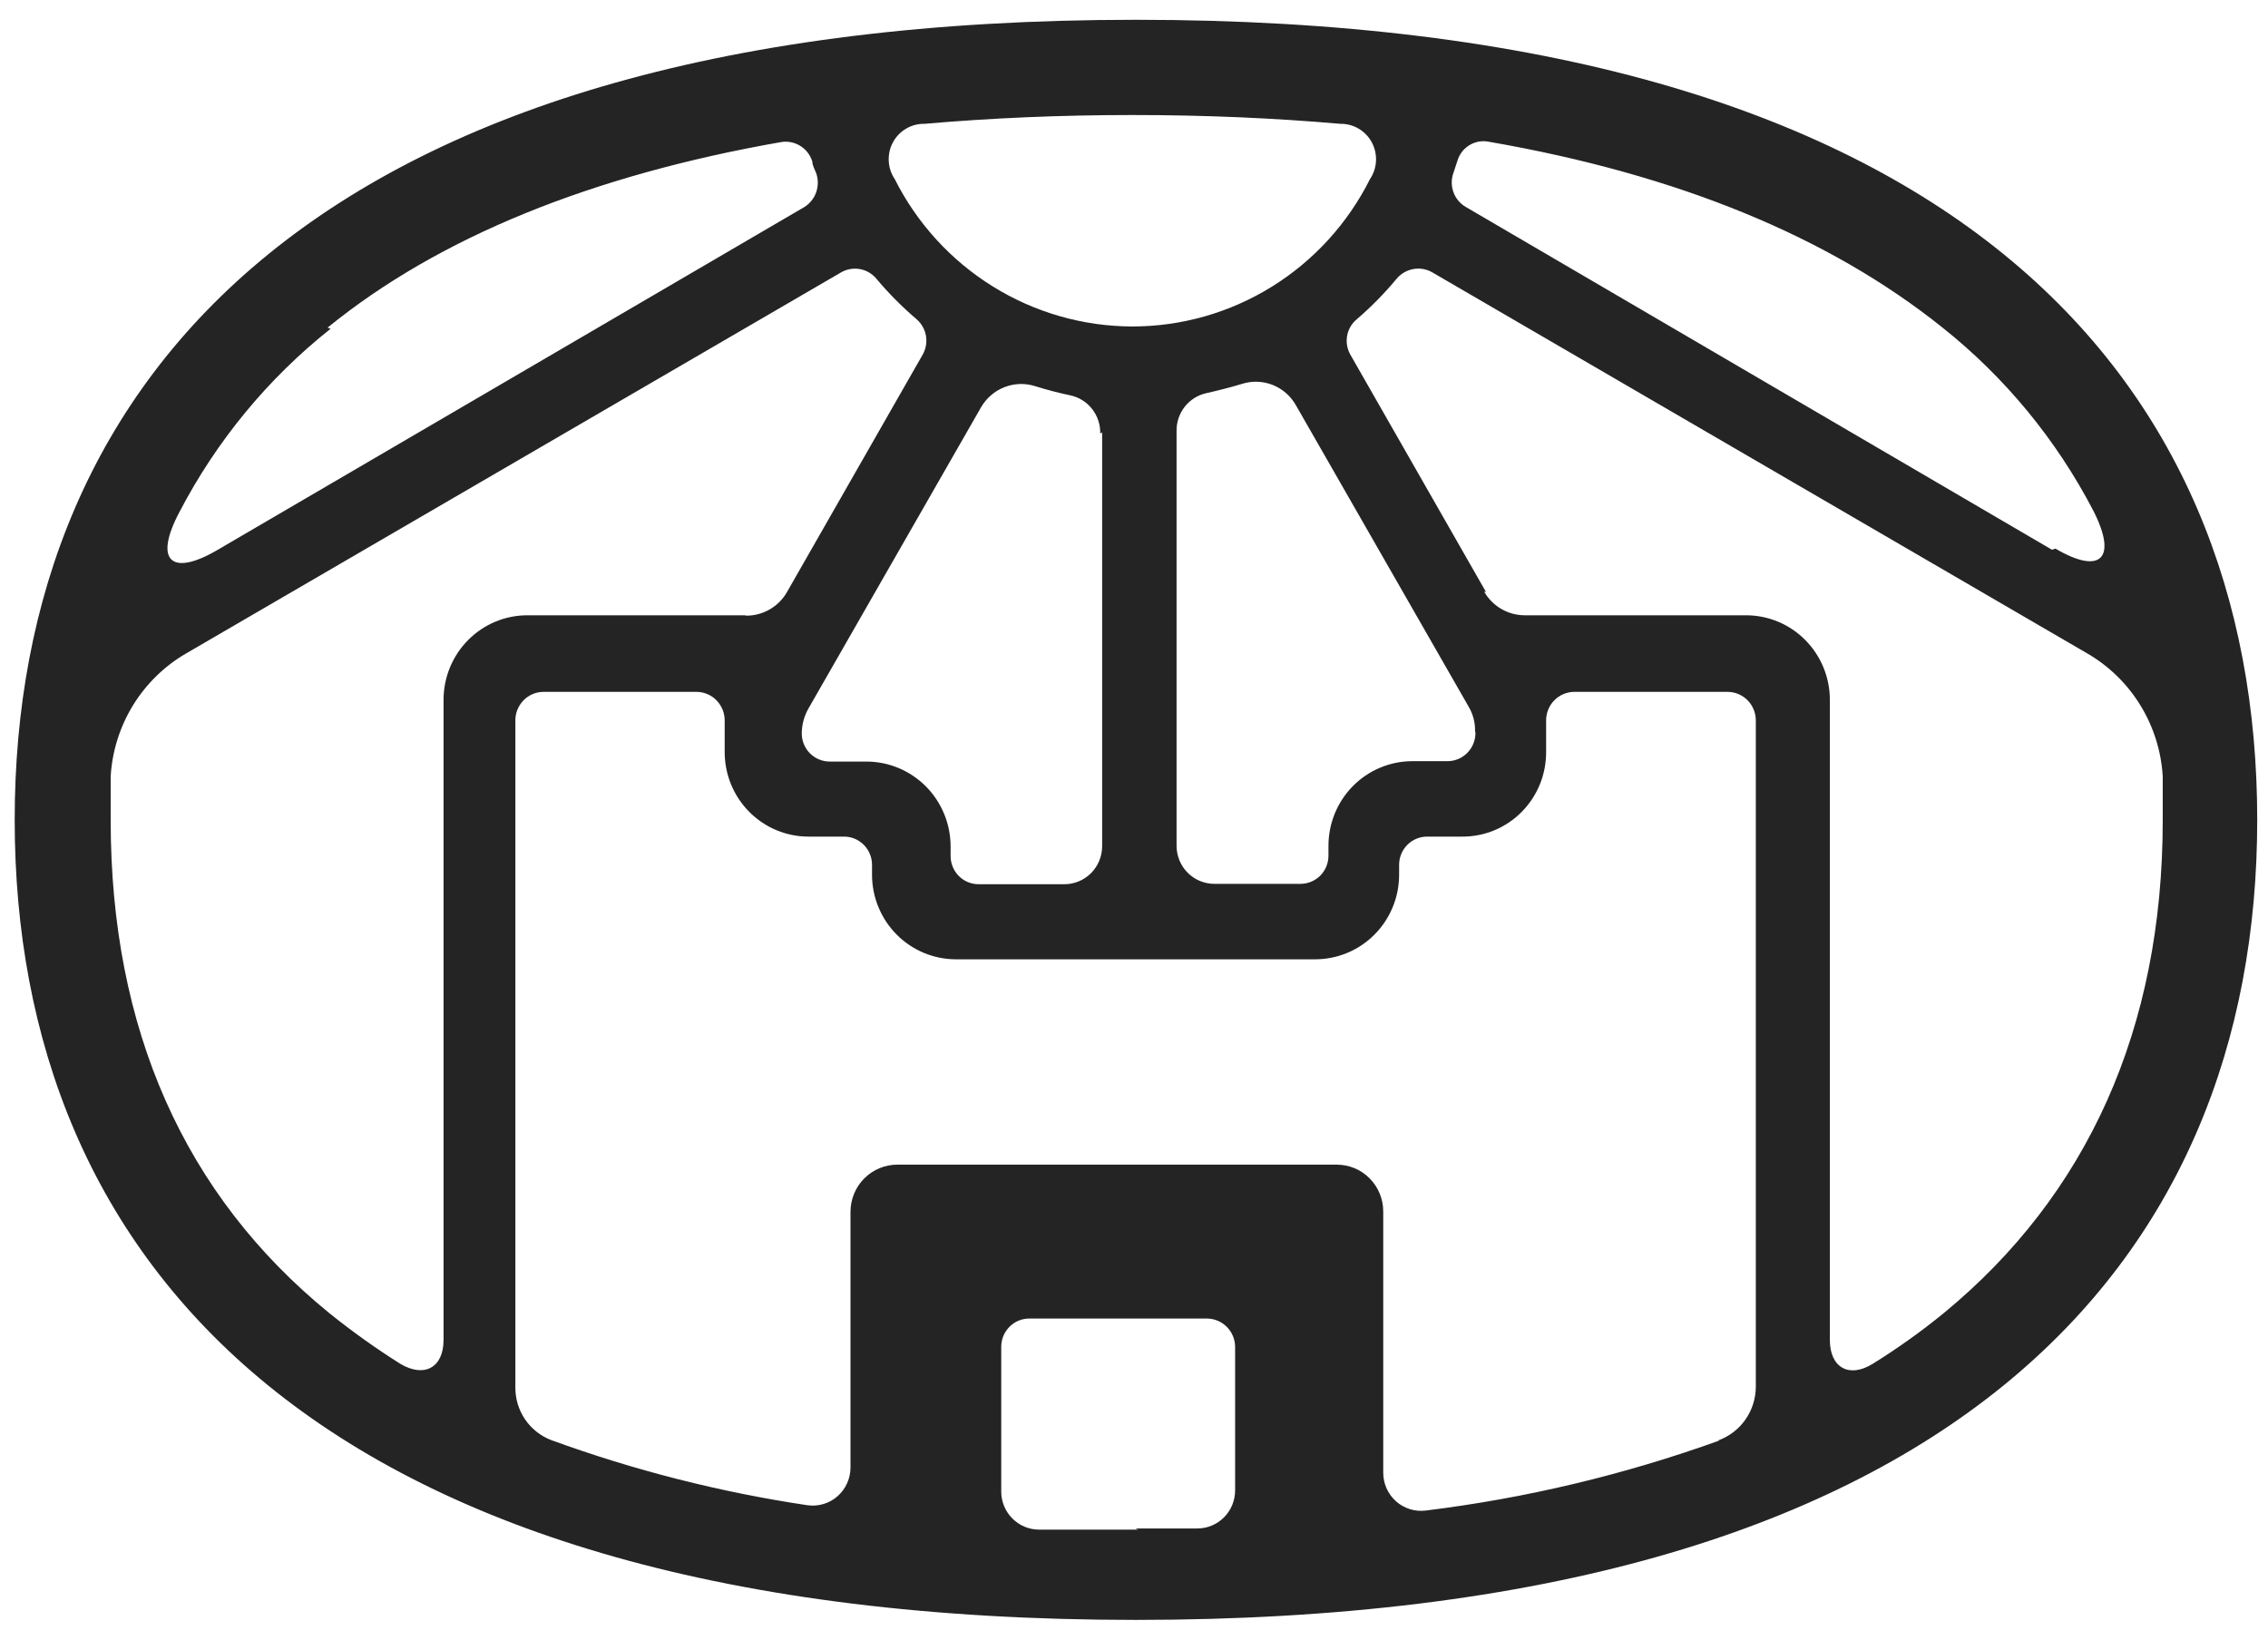 <svg width="65" height="47" viewBox="0 0 65 47" fill="none" xmlns="http://www.w3.org/2000/svg">
<path d="M42.589 16.97L38.701 10.166C38.608 10.002 38.575 9.811 38.608 9.624C38.642 9.438 38.74 9.27 38.885 9.151C39.3 8.795 39.684 8.404 40.033 7.982C40.157 7.839 40.325 7.743 40.511 7.711C40.697 7.679 40.888 7.713 41.051 7.808L59.818 18.728C60.44 19.088 60.964 19.6 61.342 20.215C61.72 20.831 61.941 21.532 61.983 22.255C61.983 22.659 61.983 23.085 61.983 23.511C61.983 29.495 59.818 34.256 55.703 37.642C55.056 38.17 54.376 38.655 53.667 39.094C52.995 39.509 52.443 39.203 52.443 38.406V20.06C52.443 19.741 52.381 19.425 52.259 19.13C52.138 18.835 51.959 18.567 51.735 18.342C51.511 18.117 51.245 17.938 50.952 17.817C50.659 17.696 50.345 17.634 50.028 17.636H43.693C43.458 17.635 43.228 17.572 43.024 17.453C42.821 17.334 42.652 17.164 42.535 16.959L42.589 16.97ZM21.343 17.636H15.116C14.8 17.636 14.488 17.698 14.196 17.82C13.904 17.942 13.639 18.121 13.416 18.346C13.193 18.571 13.016 18.838 12.895 19.132C12.774 19.426 12.712 19.742 12.712 20.06V38.406C12.712 39.203 12.16 39.498 11.477 39.094C10.771 38.65 10.092 38.165 9.442 37.642C5.283 34.256 3.172 29.495 3.172 23.511C3.172 23.085 3.172 22.659 3.172 22.255C3.214 21.532 3.435 20.831 3.813 20.215C4.191 19.6 4.715 19.088 5.337 18.728L24.104 7.808C24.266 7.714 24.455 7.68 24.639 7.712C24.823 7.744 24.99 7.839 25.111 7.982C25.464 8.404 25.852 8.795 26.27 9.151C26.411 9.273 26.506 9.442 26.538 9.627C26.569 9.813 26.536 10.003 26.443 10.166L22.555 16.97C22.438 17.175 22.269 17.345 22.066 17.464C21.862 17.583 21.632 17.646 21.397 17.647L21.343 17.636ZM9.388 9.391C12.582 6.792 16.968 5.023 22.382 4.073C22.573 4.04 22.77 4.079 22.935 4.181C23.101 4.284 23.223 4.443 23.281 4.63C23.281 4.739 23.346 4.848 23.389 4.957C23.454 5.136 23.454 5.332 23.391 5.512C23.328 5.691 23.205 5.843 23.043 5.94L6.225 15.768C4.894 16.544 4.406 16.063 5.143 14.676C6.204 12.638 7.68 10.848 9.474 9.424L9.388 9.391ZM42.286 21.01C42.286 21.224 42.201 21.43 42.051 21.581C41.901 21.733 41.697 21.818 41.484 21.818H40.477C40.161 21.818 39.847 21.881 39.555 22.004C39.262 22.126 38.997 22.306 38.773 22.532C38.55 22.758 38.373 23.027 38.253 23.322C38.133 23.617 38.072 23.934 38.073 24.253V24.526C38.073 24.741 37.989 24.946 37.839 25.098C37.688 25.249 37.484 25.334 37.272 25.334H34.803C34.516 25.334 34.24 25.219 34.037 25.015C33.834 24.81 33.72 24.532 33.72 24.242V12.361C33.714 12.107 33.797 11.859 33.953 11.66C34.109 11.461 34.329 11.322 34.575 11.269C34.911 11.193 35.258 11.105 35.583 11.007C35.873 10.912 36.186 10.921 36.471 11.032C36.755 11.144 36.992 11.351 37.142 11.619L42.091 20.256C42.216 20.467 42.28 20.71 42.275 20.956L42.286 21.01ZM31.587 12.394V24.253C31.587 24.543 31.473 24.821 31.27 25.026C31.067 25.23 30.791 25.345 30.504 25.345H28.046C27.833 25.345 27.629 25.26 27.479 25.109C27.329 24.957 27.244 24.752 27.244 24.537V24.264C27.244 23.619 26.99 22.999 26.537 22.542C26.084 22.086 25.47 21.829 24.829 21.829H23.779C23.567 21.829 23.363 21.744 23.212 21.592C23.062 21.441 22.978 21.235 22.978 21.021C22.98 20.776 23.043 20.536 23.162 20.322L28.111 11.684C28.263 11.416 28.502 11.208 28.788 11.097C29.074 10.985 29.389 10.977 29.681 11.073C30.006 11.175 30.341 11.262 30.688 11.335C30.932 11.39 31.15 11.529 31.304 11.729C31.458 11.928 31.539 12.174 31.532 12.427L31.587 12.394ZM32.615 43.844C31.652 43.844 30.699 43.844 29.778 43.844C29.491 43.844 29.216 43.729 29.013 43.524C28.809 43.319 28.695 43.042 28.695 42.752V38.602C28.695 38.388 28.78 38.183 28.93 38.031C29.08 37.88 29.284 37.794 29.497 37.794H34.586C34.8 37.794 35.005 37.879 35.157 38.03C35.309 38.181 35.396 38.387 35.398 38.602V42.719C35.398 43.009 35.284 43.287 35.081 43.491C34.878 43.696 34.603 43.811 34.316 43.811H32.54L32.615 43.844ZM49.281 41.289C46.555 42.271 43.73 42.945 40.856 43.298C40.703 43.317 40.549 43.302 40.402 43.256C40.255 43.209 40.12 43.132 40.005 43.029C39.89 42.925 39.799 42.798 39.736 42.657C39.674 42.515 39.642 42.361 39.643 42.206V34.726C39.643 34.369 39.503 34.028 39.253 33.776C39.004 33.524 38.665 33.383 38.311 33.383H25.717C25.363 33.383 25.023 33.524 24.772 33.775C24.52 34.027 24.378 34.368 24.375 34.726V42.053C24.376 42.21 24.344 42.366 24.28 42.51C24.217 42.653 24.123 42.781 24.006 42.885C23.889 42.989 23.751 43.066 23.601 43.11C23.452 43.155 23.294 43.167 23.14 43.145C20.637 42.771 18.178 42.146 15.798 41.278C15.495 41.162 15.234 40.956 15.05 40.687C14.866 40.417 14.768 40.098 14.77 39.771V20.65C14.769 20.434 14.854 20.228 15.004 20.074C15.153 19.921 15.357 19.834 15.571 19.831H19.967C20.181 19.834 20.385 19.921 20.535 20.074C20.685 20.228 20.769 20.434 20.769 20.65V21.556C20.769 21.875 20.831 22.192 20.953 22.486C21.074 22.781 21.252 23.049 21.477 23.274C21.701 23.499 21.967 23.678 22.26 23.799C22.553 23.92 22.867 23.982 23.183 23.98H24.191C24.403 23.98 24.607 24.065 24.757 24.217C24.907 24.368 24.992 24.574 24.992 24.788V25.072C24.992 25.391 25.054 25.706 25.175 26C25.296 26.294 25.473 26.561 25.696 26.786C25.919 27.012 26.184 27.19 26.476 27.312C26.768 27.434 27.08 27.497 27.396 27.497H37.683C38 27.498 38.314 27.436 38.607 27.315C38.9 27.194 39.166 27.016 39.39 26.79C39.615 26.565 39.793 26.297 39.914 26.003C40.036 25.708 40.098 25.392 40.098 25.072V24.788C40.098 24.574 40.183 24.368 40.333 24.217C40.483 24.065 40.687 23.98 40.9 23.98H41.907C42.223 23.982 42.536 23.92 42.828 23.799C43.121 23.677 43.386 23.499 43.61 23.273C43.833 23.048 44.01 22.78 44.131 22.485C44.251 22.191 44.312 21.875 44.311 21.556V20.65C44.311 20.434 44.395 20.228 44.545 20.074C44.695 19.921 44.898 19.834 45.112 19.831H49.519C49.733 19.834 49.937 19.921 50.087 20.074C50.237 20.228 50.321 20.434 50.321 20.65V39.76C50.318 40.096 50.212 40.423 50.018 40.697C49.825 40.97 49.552 41.177 49.238 41.289H49.281ZM38.409 3.549C38.593 3.545 38.775 3.592 38.935 3.686C39.095 3.779 39.226 3.915 39.314 4.078C39.402 4.241 39.444 4.426 39.436 4.612C39.427 4.798 39.368 4.978 39.264 5.132C38.628 6.403 37.654 7.471 36.451 8.217C35.249 8.963 33.865 9.358 32.453 9.358C31.042 9.355 29.659 8.959 28.457 8.213C27.255 7.468 26.28 6.401 25.642 5.132C25.538 4.978 25.479 4.798 25.471 4.612C25.462 4.426 25.504 4.241 25.592 4.078C25.68 3.915 25.811 3.779 25.971 3.686C26.131 3.592 26.313 3.545 26.497 3.549C28.381 3.385 30.363 3.297 32.453 3.297C34.543 3.297 36.535 3.385 38.409 3.549ZM58.81 15.758L42.004 5.929C41.84 5.833 41.716 5.682 41.653 5.502C41.589 5.322 41.591 5.125 41.658 4.946L41.766 4.619C41.819 4.429 41.941 4.267 42.108 4.164C42.274 4.061 42.473 4.024 42.665 4.062C48.079 5.001 52.411 6.781 55.659 9.38C57.453 10.804 58.929 12.594 59.991 14.633C60.695 16.009 60.207 16.489 58.908 15.725L58.81 15.758ZM32.55 0.567C9.095 0.567 0.421 10.843 0.421 23.5C0.421 36.156 9.084 46.432 32.55 46.432C56.017 46.432 64.691 36.156 64.691 23.5C64.691 10.843 56.028 0.567 32.55 0.567Z" fill="#242424"/>
</svg>
